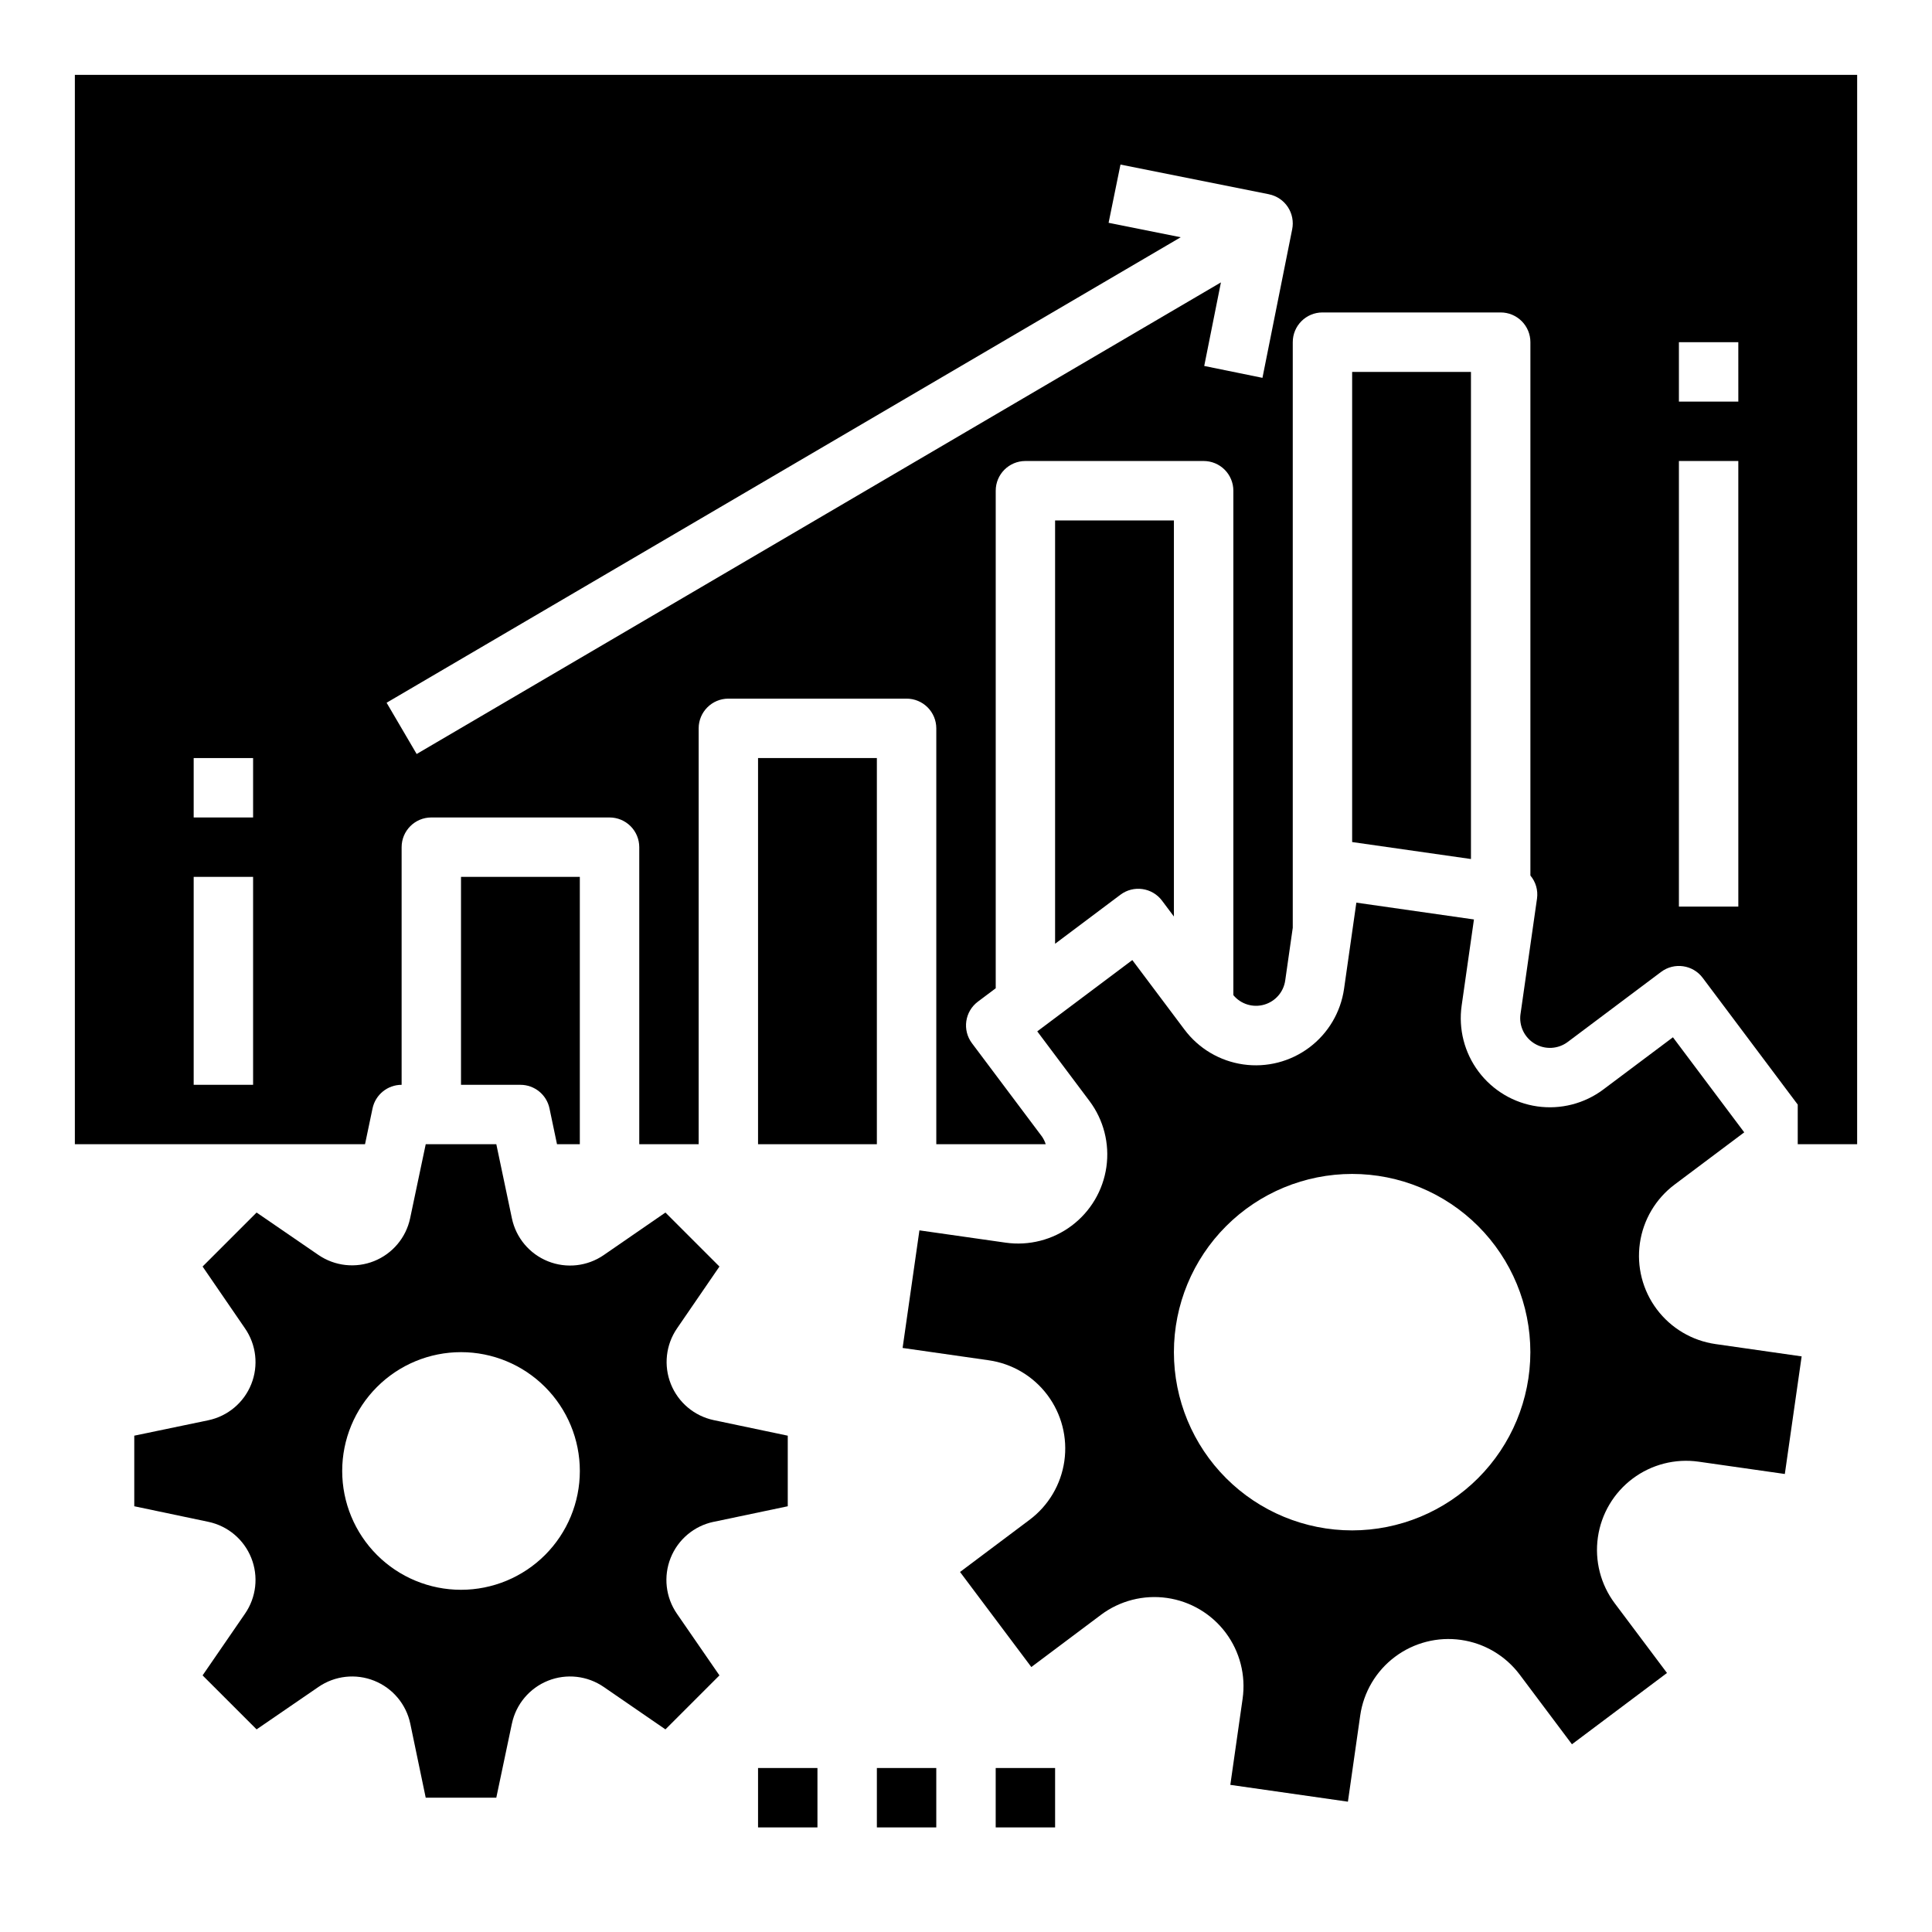 <?xml version="1.0" encoding="UTF-8"?>
<!-- The Best Svg Icon site in the world: iconSvg.co, Visit us! https://iconsvg.co -->
<svg fill="#000000" width="800px" height="800px" version="1.1" viewBox="144 144 512 512" xmlns="http://www.w3.org/2000/svg">
 <g>
  <path d="m289.62 437.74 1.992 9.492h6.047v-70.848h-31.488v55.105h15.742c3.723-0.004 6.941 2.606 7.707 6.25z"/>
  <path d="m533.82 371.65v-129.09h-31.488v124.59z"/>
  <path d="m440.93 381.11c3.477-2.609 8.41-1.902 11.02 1.574l3.148 4.203v-104.96h-31.488v112.18z"/>
  <path d="m344.89 344.89h31.488v102.34h-31.488z"/>
  <path d="m333.14 547.3 19.625-4.125v-18.703l-19.625-4.125c-5.144-1.09-9.402-4.676-11.355-9.559-1.953-4.883-1.34-10.414 1.633-14.75l11.242-16.391-14.312-14.312-16.352 11.273h0.004c-4.34 2.988-9.887 3.609-14.777 1.652-4.891-1.953-8.48-6.227-9.562-11.383l-4.133-19.648h-18.707l-4.133 19.625c-1.09 5.141-4.672 9.398-9.551 11.352-4.879 1.953-10.414 1.34-14.75-1.629l-16.387-11.242-14.312 14.312 11.242 16.391c2.992 4.336 3.617 9.883 1.66 14.777-1.953 4.894-6.227 8.484-11.383 9.57l-19.625 4.086v18.703l19.625 4.125c5.156 1.082 9.43 4.676 11.383 9.57 1.957 4.891 1.332 10.438-1.66 14.777l-11.242 16.352 14.312 14.309 16.387-11.242c4.34-2.988 9.887-3.609 14.777-1.652 4.891 1.957 8.48 6.227 9.566 11.383l4.09 19.617h18.703l4.133-19.625h0.004c1.082-5.152 4.676-9.426 9.566-11.379 4.891-1.953 10.434-1.332 14.773 1.656l16.348 11.242 14.312-14.309-11.273-16.352c-2.992-4.34-3.613-9.887-1.66-14.777 1.953-4.894 6.227-8.488 11.383-9.57zm-66.965 18.012c-8.352 0-16.363-3.32-22.266-9.223-5.906-5.906-9.223-13.914-9.223-22.266 0-8.352 3.316-16.363 9.223-22.266 5.902-5.906 13.914-9.223 22.266-9.223 8.348 0 16.359 3.316 22.266 9.223 5.902 5.902 9.223 13.914 9.223 22.266 0 8.352-3.32 16.359-9.223 22.266-5.906 5.902-13.918 9.223-22.266 9.223z"/>
  <path d="m598.62 500.19c-6.199-0.887-11.793-4.203-15.551-9.215-3.758-5.008-5.371-11.309-4.484-17.508 0.887-6.199 4.199-11.793 9.211-15.551l18.445-13.832-18.895-25.191-18.453 13.832h0.004c-5.012 3.754-11.309 5.367-17.508 4.481s-11.789-4.199-15.547-9.207c-3.758-5.008-5.371-11.305-4.488-17.504l3.258-22.828-31.164-4.457-3.258 22.828c-0.887 6.203-4.199 11.801-9.211 15.559-5.016 3.762-11.316 5.375-17.516 4.484-6.203-0.887-11.801-4.203-15.555-9.219l-13.832-18.434-25.191 18.895 13.832 18.445v-0.004c3.758 5.012 5.371 11.309 4.488 17.508-0.887 6.203-4.199 11.797-9.211 15.555-5.008 3.758-11.309 5.371-17.508 4.488l-22.828-3.258-4.457 31.164 22.828 3.266c6.203 0.887 11.797 4.199 15.551 9.211 3.758 5.012 5.371 11.309 4.484 17.508-0.887 6.203-4.199 11.797-9.211 15.555l-18.434 13.828 18.895 25.191 18.453-13.832h-0.004c5.012-3.754 11.309-5.363 17.504-4.477 6.199 0.887 11.793 4.195 15.551 9.207 3.754 5.008 5.371 11.305 4.488 17.5l-3.258 22.828 31.164 4.457 3.258-22.828c0.883-6.203 4.199-11.801 9.211-15.559 5.012-3.758 11.312-5.371 17.516-4.484 6.203 0.887 11.797 4.203 15.555 9.219l13.828 18.438 25.191-18.895-13.832-18.445v0.004c-3.758-5.012-5.371-11.309-4.484-17.512 0.887-6.199 4.195-11.793 9.207-15.551 5.012-3.762 11.309-5.375 17.508-4.488l22.828 3.258 4.457-31.164zm-96.289 49.379c-12.527 0-24.543-4.977-33.398-13.832-8.859-8.859-13.836-20.871-13.836-33.398 0-12.527 4.977-24.543 13.836-33.398 8.855-8.859 20.871-13.836 33.398-13.836 12.527 0 24.539 4.977 33.398 13.836 8.855 8.855 13.832 20.871 13.832 33.398-0.012 12.523-4.992 24.527-13.848 33.383s-20.859 13.836-33.383 13.848z"/>
  <path d="m344.89 612.54h15.742v15.742h-15.742z"/>
  <path d="m376.38 612.54h15.742v15.742h-15.742z"/>
  <path d="m407.87 612.54h15.742v15.742h-15.742z"/>
  <path d="m163.84 163.84v283.39h76.895l1.992-9.492c0.77-3.644 3.984-6.254 7.707-6.25v-62.977c0-4.348 3.523-7.875 7.871-7.875h47.234c2.086 0 4.09 0.832 5.566 2.309 1.477 1.477 2.305 3.477 2.305 5.566v78.719h15.742v-110.21c0-4.348 3.527-7.875 7.875-7.875h47.23c2.09 0 4.09 0.832 5.566 2.309 1.477 1.477 2.305 3.477 2.305 5.566v110.21h28.996c-0.227-0.719-0.559-1.402-0.984-2.023l-18.562-24.742c-2.609-3.477-1.906-8.41 1.574-11.02l4.723-3.543v-131.86c0-4.348 3.523-7.871 7.871-7.871h47.234c2.086 0 4.09 0.828 5.566 2.305 1.473 1.477 2.305 3.477 2.305 5.566v133.68c1.977 2.387 5.18 3.379 8.16 2.523 2.981-0.852 5.176-3.387 5.59-6.461l1.992-13.918v-155.19c0-4.348 3.523-7.875 7.871-7.875h47.234c2.086 0 4.09 0.832 5.566 2.309 1.477 1.477 2.305 3.477 2.305 5.566v141.35c1.418 1.684 2.055 3.891 1.758 6.07l-4.375 30.613h-0.004c-0.453 3.152 1.039 6.269 3.781 7.891 2.738 1.625 6.188 1.438 8.734-0.473l24.742-18.562c3.481-2.609 8.414-1.906 11.023 1.574l25.188 33.59v10.492h15.742l0.004-283.39zm47.234 267.65h-15.746v-55.105h15.746zm0-70.848-15.746-0.004v-15.742h15.746zm267.49-116.51-15.43-3.148 4.426-22.145-213.14 124.98-7.965-13.586 210.45-123.36-19.113-3.828 3.148-15.43 39.359 7.871v0.004c2.047 0.418 3.844 1.629 4.996 3.371 1.148 1.742 1.562 3.871 1.145 5.918zm126.11 140.12h-15.746v-118.08h15.742zm0-133.82h-15.746v-15.742h15.742z"/>
 </g>
</svg>